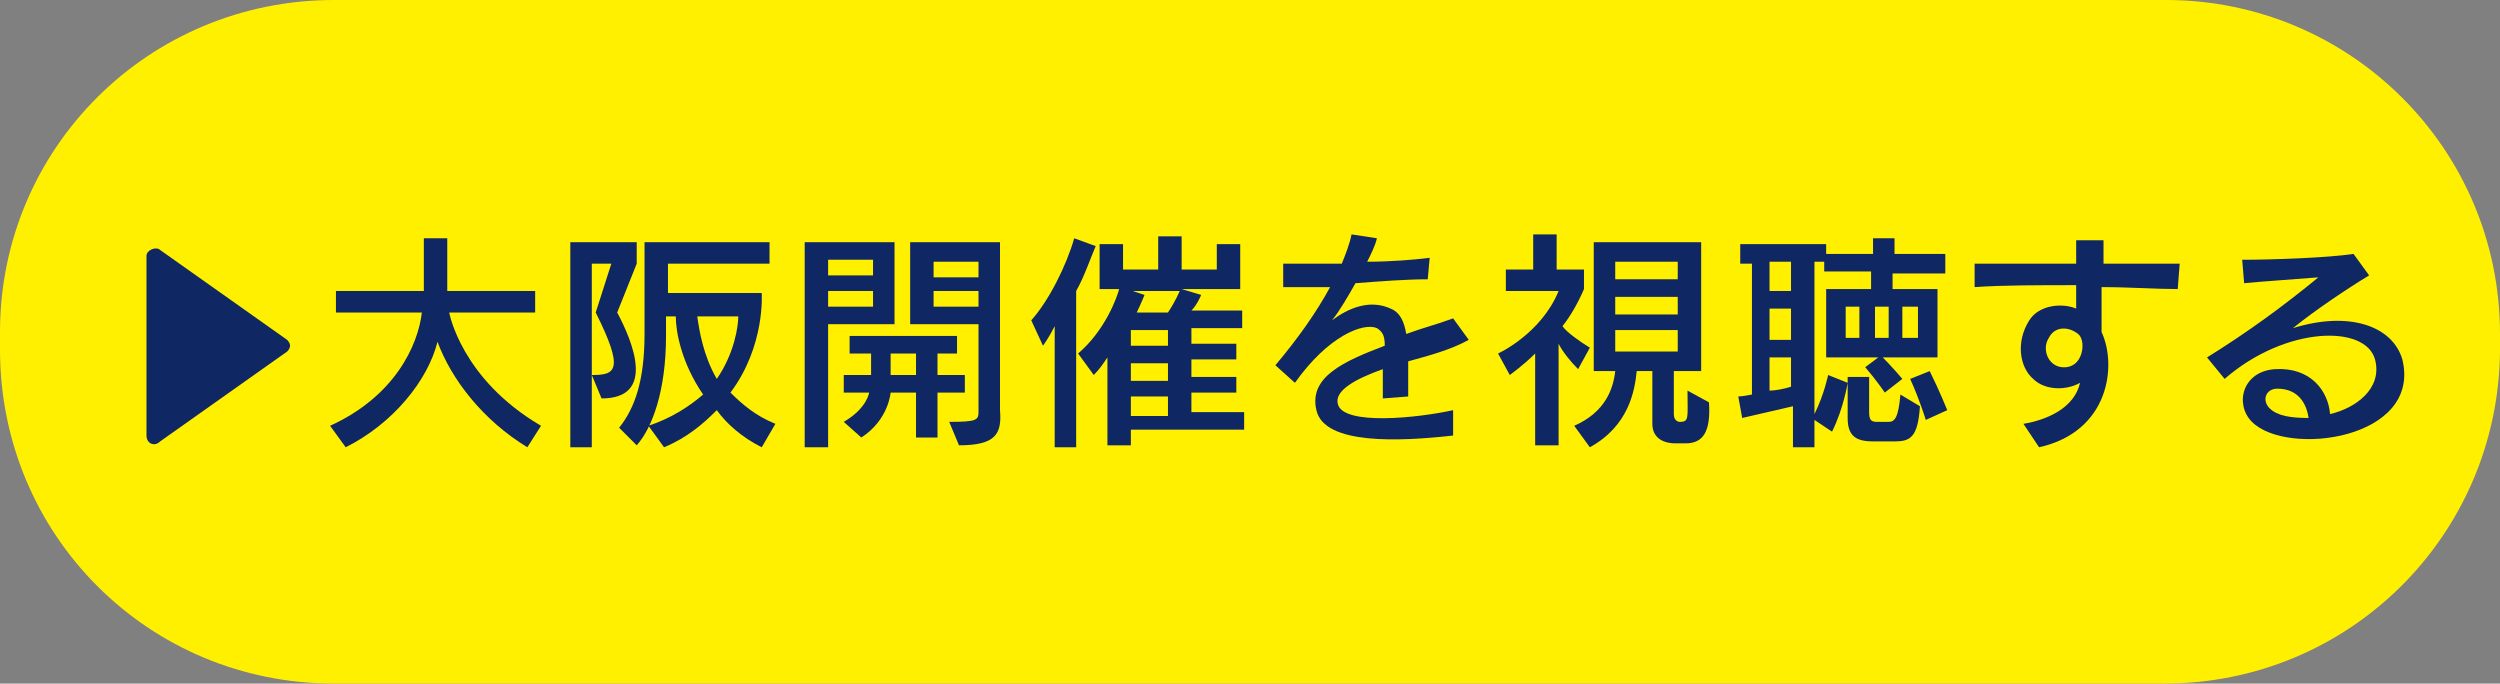 <?xml version="1.0" encoding="utf-8"?>
<!-- Generator: Adobe Illustrator 24.0.3, SVG Export Plug-In . SVG Version: 6.00 Build 0)  -->
<svg version="1.1" id="レイヤー_1" xmlns="http://www.w3.org/2000/svg" xmlns:xlink="http://www.w3.org/1999/xlink" x="0px"
	 y="0px" viewBox="0 0 128 35" style="enable-background:new 0 0 128 35;" xml:space="preserve">
<rect x="0" y="0" width="128" height="35" fill="#808080" stroke="none"/>
<style type="text/css">
	.st0{fill:#FFF000;}
	.st1{fill:#0F2864;}
</style>
<g>
	<path class="st0" d="M110.8,35H17.1C7.6,35,0,27.4,0,17.9V17C0,7.6,7.6,0,17.1,0h93.8c9.4,0,17.1,7.6,17.1,17.1V18
		C127.9,27.4,120.3,35,110.8,35z"/>
	<path class="st1" d="M8.2,12.8l6.5,4.6c0.2,0.2,0.2,0.4,0,0.6l-6.5,4.6c-0.3,0.3-0.7,0.1-0.7-0.3v-9.2C7.5,12.8,8,12.6,8.2,12.8z"
		/>
	<g>
		<g>
			<path class="st1" d="M27,22.9c-2.3-1.4-3.9-3.5-4.6-5.4c-0.5,2-2.3,4.2-4.7,5.4l-0.8-1.1c3.3-1.5,4.5-4.1,4.7-5.8h-4.4v-1.1h4.5
				v-2.7h1.2v2.7h4.5v1.1h-4.4c0,0,0.6,3.4,4.7,5.8L27,22.9z"/>
			<path class="st1" d="M31.6,16c0.8,1.5,2,4.4-0.8,4.4l-0.5-1.2c1.2,0,1.7-0.2,0.2-3.2l0.8-2.5h-1v9.4h-1.1V12.4h3.4v1.1L31.6,16z
				 M39,22.9c-1-0.5-1.8-1.2-2.3-1.9c-0.7,0.7-1.5,1.4-2.7,1.9l-0.8-1.1c1.2-0.4,2.1-1,2.8-1.6c-1.1-1.6-1.4-3.2-1.4-4h-0.5v1
				c0,2.8-0.7,4.7-1.5,5.6l-0.9-0.9c0.8-1,1.3-2.4,1.3-4.8v-4.7h6.4v1.1h-5.2v1.5H39c0,0,0.2,2.7-1.6,5.1c0.6,0.6,1.3,1.2,2.3,1.6
				L39,22.9z M35.7,16.2c0.1,0.7,0.3,2,1,3.2c0.9-1.3,1.1-2.7,1.1-3.2H35.7z"/>
			<path class="st1" d="M42.4,16.6v6.3h-1.2V12.4h4.6v4.2H42.4z M44.7,13.3h-2.3v0.8h2.3V13.3z M44.7,14.9h-2.3v0.8h2.3V14.9z
				 M48,20.1v2.3h-1.1v-2.3h-1.3c0,0-0.1,1.4-1.5,2.3l-0.9-0.8c1.2-0.7,1.3-1.5,1.3-1.5h-1.3v-0.9h1.4c0-0.2,0-1.1,0-1.1h-1.1v-0.9
				H49v0.9h-1v1.1h1.4v0.9H48z M46.9,18.1h-1.3c0,0,0,0.9,0,1.1h1.3V18.1z M49.1,22.8l-0.5-1.2c1.5,0,1.5-0.1,1.5-0.6v-4.4h-3.5
				v-4.2h4.6V21C51.3,22.2,51,22.8,49.1,22.8z M50.1,13.4h-2.3v0.8h2.3V13.4z M50.1,14.9h-2.3v0.8h2.3V14.9z"/>
			<path class="st1" d="M55.1,14.9v8H54v-6.2c-0.3,0.6-0.6,1-0.6,1l-0.6-1.3c0.9-1,1.8-2.8,2.2-4.2l1.1,0.4
				C55.8,13.3,55.5,14.2,55.1,14.9z M57.9,22.2v0.6h-1.2v-4.5c-0.2,0.3-0.4,0.6-0.7,0.9l-0.8-1.1c1.4-1.2,2-2.9,2.1-3.3h-1v-2.3h1.2
				v1.3h1.8v-1.7h1.2v1.7h1.8v-1.3h1.2v2.3h-3l1,0.3c0,0-0.2,0.5-0.5,0.8h2.6v0.9h-2.6v0.8h2.3v0.8h-2.3v0.9h2.3v0.8h-2.3v1h2.7v0.9
				H57.9z M57.7,14.8l0.9,0.3c0,0-0.2,0.5-0.4,0.9h1.6c0.4-0.6,0.6-1.1,0.6-1.1H57.7z M59.8,16.9h-1.9v0.8h1.9V16.9z M59.8,18.6
				h-1.9v0.9h1.9V18.6z M59.8,20.3h-1.9v1h1.9V20.3z"/>
			<path class="st1" d="M72.1,18.5c0,0.5,0,1.1,0,1.8l-1.3,0.1c0-0.5,0-1,0-1.5c-1.4,0.5-2.5,1.1-2.3,1.8c0.3,1.1,4.1,0.7,5.9,0.3
				l0,1.3c-2.7,0.3-6.6,0.5-7-1.3c-0.4-1.7,1.4-2.5,3.5-3.3c0-0.5-0.1-0.7-0.4-0.9c-0.7-0.3-2.5,0.4-4.2,2.8l-1-0.9
				c1.1-1.3,2.1-2.7,2.8-4c-0.7,0-1.6,0-2.4,0l0-1.2c0.8,0,1.9,0,3,0c0.2-0.5,0.4-1,0.5-1.5l1.3,0.2c-0.1,0.4-0.3,0.8-0.5,1.2
				c1.2,0,2.4-0.1,3.2-0.2l-0.1,1.1c-1.1,0-2.4,0.1-3.7,0.2c-0.4,0.7-0.8,1.4-1.2,1.9c0.8-0.6,1.9-1.1,3-0.6
				c0.5,0.2,0.7,0.7,0.8,1.3c0.8-0.3,1.6-0.5,2.4-0.8l0.8,1.1C74.3,17.9,73.2,18.2,72.1,18.5z"/>
			<path class="st1" d="M80.8,18.9c-0.4-0.4-0.8-0.9-1-1.3v5.2h-1.2v-4.7c-0.6,0.6-1.3,1.1-1.3,1.1l-0.6-1.1c0,0,2.2-1,3.1-3.2h-2.7
				v-1.1h1.4v-1.8h1.2v1.8h1.4v1c-0.3,0.7-0.7,1.4-1.1,1.9c0.2,0.3,0.9,0.8,1.4,1.1L80.8,18.9z M86.3,22.7h-0.5
				c-0.8,0-1.2-0.4-1.2-1V19h-0.8c-0.1,1-0.4,2.8-2.4,3.9l-0.8-1.1c1.6-0.7,2-1.9,2.1-2.8h-1.1v-6.6h5.5V19h-1.4v2.2
				c0,0.4,0.3,0.4,0.3,0.4c0.5,0,0.4-0.2,0.4-1.6l1.1,0.6C87.6,22.1,87.2,22.7,86.3,22.7z M85.9,13.4h-3.2v0.9h3.2V13.4z M85.9,15.2
				h-3.2l0,0.9h3.2L85.9,15.2z M82.7,16.9l0,1.1h3.2l0-1.1H82.7z"/>
			<path class="st1" d="M96.9,13.9v0.9h2.3v3.5h-5.7v-3.5h2.3v-0.9h-2.4v-0.5h-0.5v7.8c0.5-1,0.7-2,0.7-2l1,0.4c0,0-0.2,1.3-0.8,2.5
				l-0.9-0.6v1.4h-1.1v-2.1c-1.3,0.3-2.6,0.6-2.6,0.6l-0.2-1.1c0,0,0.2,0,0.7-0.1v-6.7h-0.6v-1h4.4v0.5h2.4v-0.8h1.1v0.8h2.6v1H96.9
				z M91.7,13.4h-1.1v1.5h1.1V13.4z M91.7,15.8h-1.1v1.6h1.1V15.8z M91.7,18.3h-1.1V20c0.3,0,0.8-0.1,1.1-0.2V18.3z M95.2,15.7h-0.7
				v1.6h0.7V15.7z M97,22.6h-1.1c-0.9,0-1.3-0.3-1.3-1.2v-2.1h1.1v1.8c0,0.4,0.1,0.5,0.4,0.5h0.6c0.3,0,0.5-0.2,0.6-1.4l1,0.6
				C98.2,22.4,97.8,22.6,97,22.6z M96.5,20.1c0,0-0.4-0.6-1-1.3l0.8-0.6c0.6,0.6,1.1,1.2,1.1,1.2L96.5,20.1z M96.7,15.7H96v1.6h0.7
				V15.7z M98.2,15.7h-0.8v1.6h0.8V15.7z M98.6,21.5c0,0-0.3-1-0.8-2.1l1-0.4c0.5,1,0.9,2,0.9,2L98.6,21.5z"/>
			<path class="st1" d="M111.5,14.8c-1.1,0-2.5-0.1-3.9-0.1c0,0.8,0,1.7,0,2.3c0.8,1.7,0.4,5.1-3.2,5.9l-0.8-1.2
				c1.2-0.2,2.6-0.8,2.9-2.1c-0.7,0.4-1.8,0.4-2.4-0.2c-0.7-0.6-0.9-1.9-0.2-3c0.5-0.8,1.7-0.9,2.4-0.6c0-0.3,0-0.7,0-1.2
				c-1.9,0-3.8,0-5.2,0.1l0-1.2c1.2,0,3.2,0,5.2,0c0-0.4,0-0.8,0-1.2l1.4,0c0,0.4,0,0.8,0,1.2c1.5,0,2.9,0,3.9,0L111.5,14.8z
				 M104.9,17.3c-0.4,0.6,0,1.6,0.9,1.5c0.9-0.1,1-1.4,0.6-1.7C105.9,16.7,105.2,16.7,104.9,17.3z"/>
			<path class="st1" d="M115.3,21.6c-0.9-0.9-0.5-2.6,1.2-2.7c1.8-0.1,2.7,1.1,2.8,2.3c1.3-0.3,2.7-1.3,2.3-2.8
				c-0.5-1.8-4.6-1.7-7.7,1l-0.9-1.1c2.1-1.3,4-2.7,5.7-4.1c-1.2,0.1-2.8,0.2-3.8,0.3l-0.1-1.2c1.5,0,4.4-0.1,5.7-0.3l0.8,1.1
				c-1,0.6-2.8,1.8-3.9,2.7c2.9-0.9,5.1-0.1,5.6,1.6C124,22.5,117.1,23.4,115.3,21.6z M116.6,19.9c-0.6,0-0.8,0.6-0.4,1
				c0.4,0.4,1.1,0.5,2,0.5C118.1,20.7,117.7,19.9,116.6,19.9z"/>
		</g>
	</g>
</g>
</svg>
